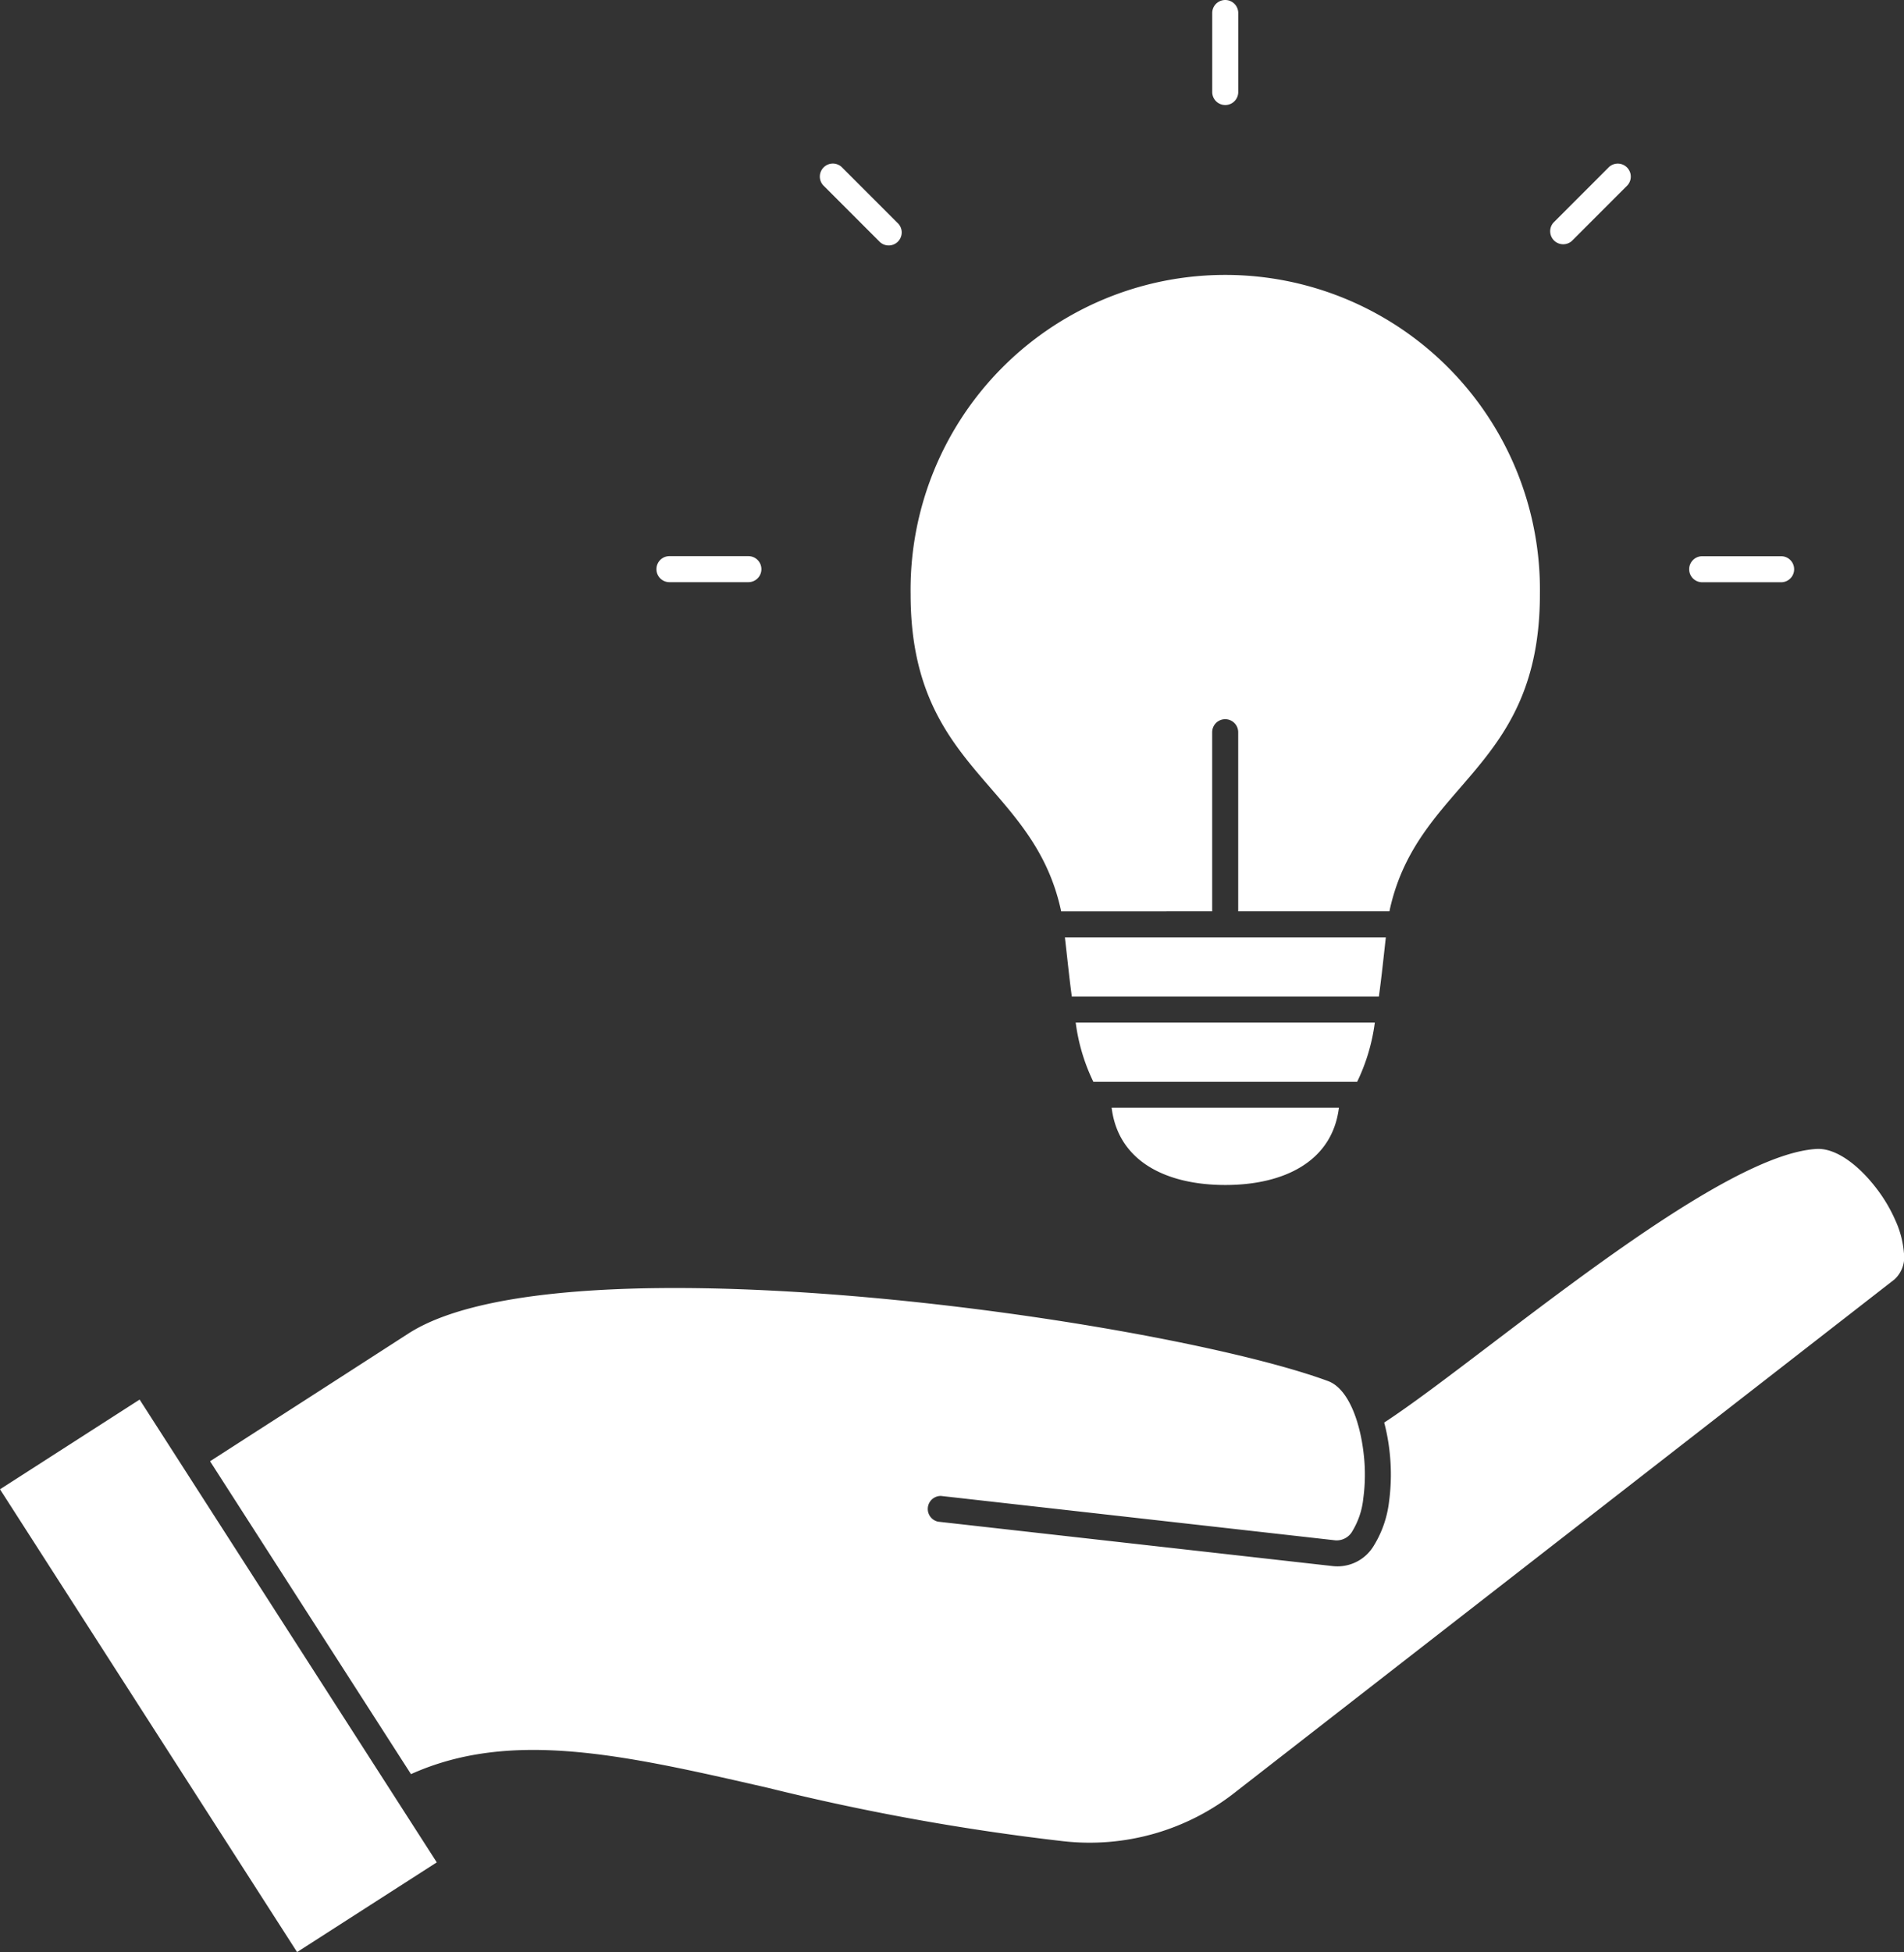<svg id="Group_1042" data-name="Group 1042" xmlns="http://www.w3.org/2000/svg" xmlns:xlink="http://www.w3.org/1999/xlink" width="117.091" height="120" viewBox="0 0 117.091 120">
  <rect x="0" y="0" width="117.091" height="120" fill="#333333" stroke="none"/>
  <defs>
    <clipPath id="clip-path">
      <rect id="Rectangle_352" data-name="Rectangle 352" width="117.091" height="120" fill="#fff"/>
    </clipPath>
  </defs>
  <g id="Group_1041" data-name="Group 1041" clip-path="url(#clip-path)">
    <path id="Path_1317" data-name="Path 1317" d="M8.586,86.036,0,91.551,18.27,120l8.59-5.515ZM82.34,68.091c-.406,3.316-3.387,4.754-6.988,4.754s-6.586-1.434-6.989-4.754ZM76.149,5.657a.8.8,0,0,1-1.6,0V.8a.8.8,0,0,1,1.6,0ZM46.024,34.188a.8.8,0,0,1,0,1.6H41.168a.8.8,0,1,1,0-1.6Zm9.156-20.5a.8.8,0,1,1-1.129,1.129l-3.434-3.434a.8.8,0,0,1,1.129-1.129Zm49.5,22.105a.8.8,0,1,1,0-1.6h4.855a.8.8,0,0,1,0,1.6ZM96.656,14.82a.8.8,0,0,1-1.128-1.129l3.433-3.434a.8.8,0,0,1,1.129,1.129ZM67.238,66.5a11.749,11.749,0,0,1-1.085-3.641H84.548A11.879,11.879,0,0,1,83.462,66.5Zm-1.324-5.235c-.176-1.3-.3-2.593-.426-3.64H85.226c-.121,1.047-.25,2.34-.429,3.64Zm-.656-5.238c-.016-.066-.023-.129-.039-.184C63.446,48.039,56,47.316,56,36.53a19.352,19.352,0,1,1,38.7,0c0,10.785-7.445,11.512-9.215,19.309-.015.055-.023.122-.039.184h-9.3V45.011a.8.8,0,1,0-1.6,0V56.023ZM12.918,89.828c1.453-.934,2.965-1.91,4.477-2.879,2.675-1.719,5.343-3.441,7.714-4.969,3.961-2.558,12.691-3.125,22.25-2.648C60.82,80,75.824,82.738,81.675,84.9c1.2.442,1.946,2.379,2.184,4.442a10.932,10.932,0,0,1-.02,2.769,4.818,4.818,0,0,1-.664,2,1.109,1.109,0,0,1-1.05.578l-24.262-2.73a.8.8,0,0,0-.176,1.582l24.262,2.73A2.6,2.6,0,0,0,84.5,94.992a6.589,6.589,0,0,0,.922-2.672,12.52,12.52,0,0,0,.023-3.176,12.162,12.162,0,0,0-.32-1.695c1.675-1.094,3.953-2.824,6.519-4.773,6.746-5.121,15.516-11.785,20.07-12.047,1.176-.067,2.551.968,3.625,2.351a9.434,9.434,0,0,1,1.227,2.051v0a5.94,5.94,0,0,1,.519,1.977,1.854,1.854,0,0,1-.578,1.64L76.058,110.1a14.477,14.477,0,0,1-10.726,3.078,143.59,143.59,0,0,1-18.066-3.265c-8.9-2.039-15.82-3.625-21.992-.852Z" fill="#fff" fill-rule="evenodd"/>
  </g>
</svg>

